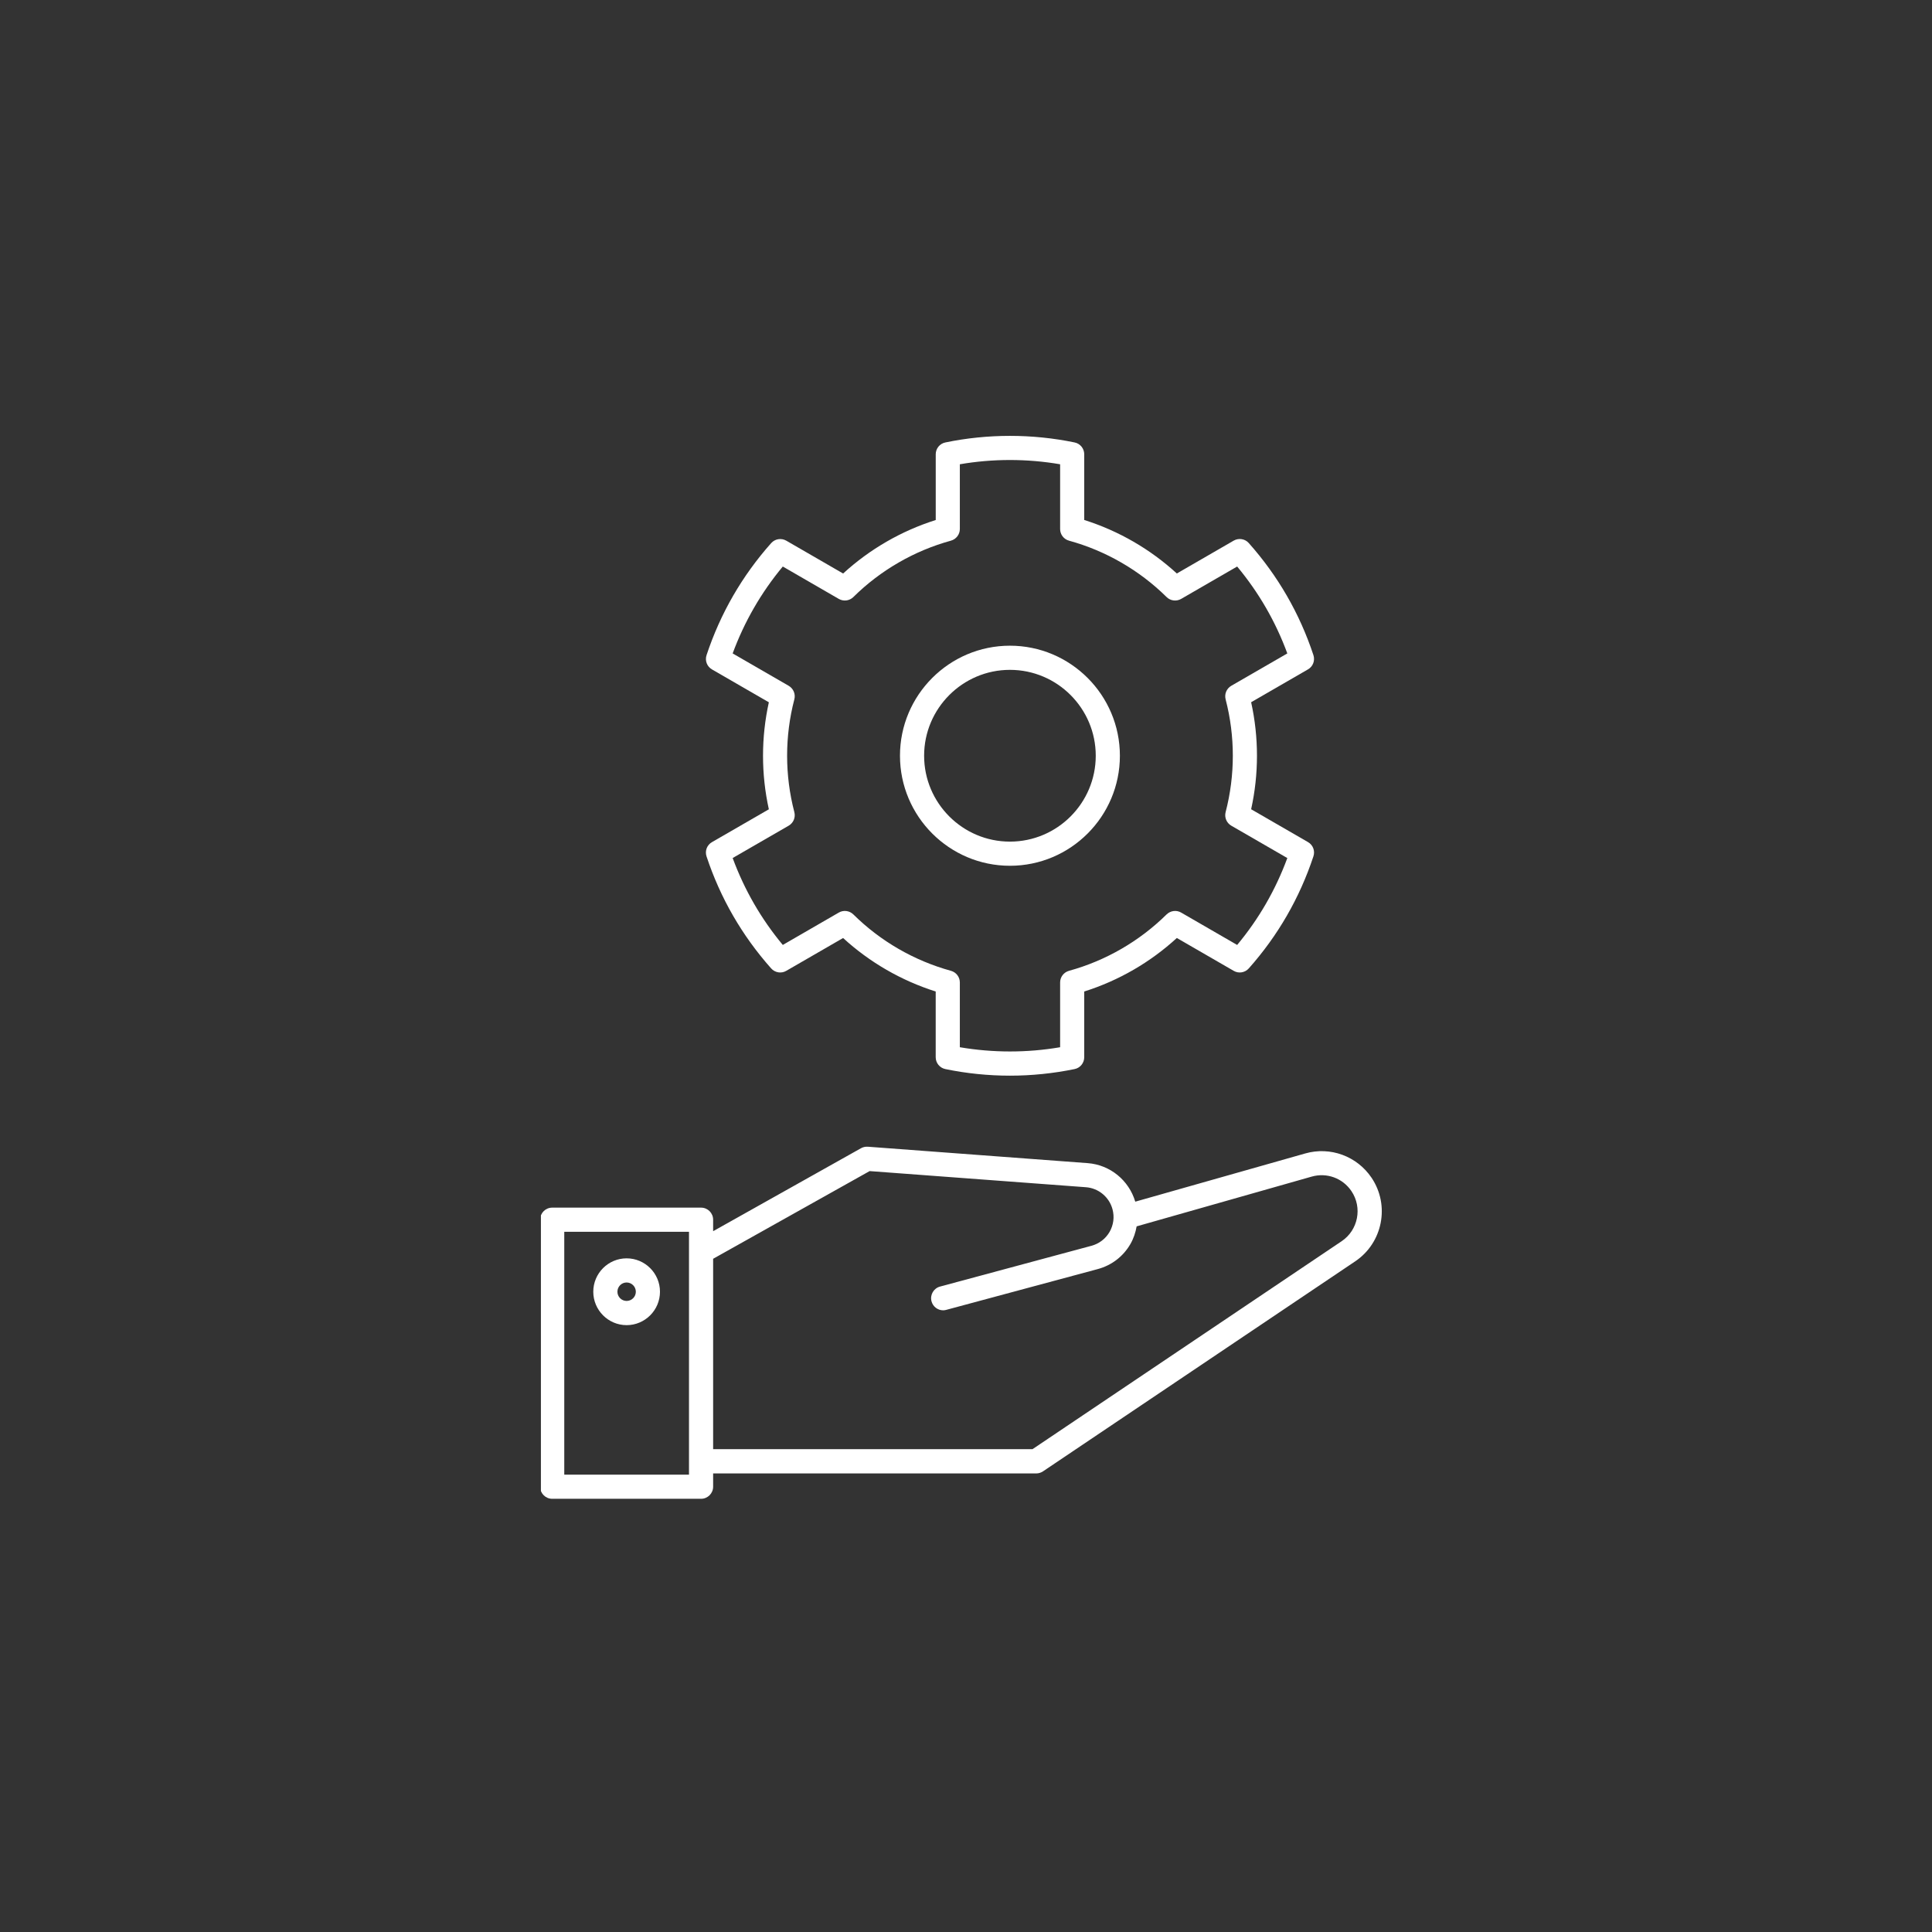 <svg xmlns="http://www.w3.org/2000/svg" xmlns:xlink="http://www.w3.org/1999/xlink" width="1080" viewBox="0 0 810 810" height="1080" preserveAspectRatio="xMidYMid meet"><rect x="0" y="0" width="810" height="810" fill="#333333" stroke="none"/><defs><clipPath id="5f90281aae"><path d="M 226.781 480 L 580 480 L 580 628.93 L 226.781 628.93 Z M 226.781 480 " clip-rule="nonzero"></path></clipPath></defs><path fill="#ffffff" d="M 262.711 527.566 C 255 527.566 248.734 533.848 248.734 541.566 C 248.734 549.281 255.012 555.574 262.711 555.574 C 270.414 555.574 276.699 549.281 276.699 541.566 C 276.699 533.848 270.422 527.566 262.711 527.566 Z M 262.711 545.426 C 260.586 545.426 258.855 543.684 258.855 541.566 C 258.855 539.43 260.586 537.688 262.711 537.688 C 264.836 537.688 266.578 539.43 266.578 541.566 C 266.578 543.684 264.848 545.426 262.711 545.426 Z M 262.711 545.426 " fill-opacity="1" fill-rule="nonzero"></path><g clip-path="url(#5f90281aae)"><path fill="#ffffff" d="M 231.508 628.375 L 293.926 628.375 C 296.719 628.375 298.984 626.086 298.984 623.312 L 298.984 617.742 L 434.449 617.742 C 435.461 617.742 436.426 617.438 437.273 616.879 L 568.176 528.824 C 579.723 521.055 582.801 505.348 575.039 493.789 C 568.926 484.715 557.742 480.594 547.227 483.59 L 475.965 503.805 C 473.293 494.832 465.422 488.371 456.047 487.652 L 363.828 480.766 C 362.848 480.703 361.844 480.906 360.973 481.402 L 298.984 516.184 L 298.984 511.371 C 298.984 508.566 296.719 506.309 293.926 506.309 L 231.508 506.309 C 228.715 506.309 226.449 508.566 226.449 511.371 L 226.449 623.301 C 226.449 626.086 228.707 628.375 231.508 628.375 Z M 364.598 490.984 L 455.289 497.75 C 460.562 498.145 465.047 501.852 466.422 506.988 C 467.293 510.199 466.855 513.57 465.199 516.477 C 463.516 519.375 460.824 521.43 457.605 522.301 L 394.121 539.398 C 391.418 540.117 389.816 542.922 390.547 545.598 C 391.152 547.863 393.199 549.355 395.426 549.355 C 395.859 549.355 396.305 549.281 396.742 549.16 L 460.219 532.074 C 466.066 530.504 470.938 526.766 473.953 521.52 C 475.277 519.203 476.086 516.711 476.543 514.156 L 549.957 493.293 C 556.285 491.5 562.965 493.953 566.617 499.41 C 571.262 506.34 569.402 515.727 562.508 520.375 L 432.883 607.57 L 298.984 607.57 L 298.984 527.75 Z M 236.57 516.445 L 288.863 516.445 L 288.863 618.246 L 236.57 618.246 Z M 236.57 516.445 " fill-opacity="1" fill-rule="nonzero"></path></g><path fill="#ffffff" d="M 423.418 362.98 C 448.844 362.98 469.52 342.289 469.52 316.848 C 469.52 291.402 448.844 270.711 423.418 270.711 C 398.004 270.711 377.32 291.402 377.32 316.848 C 377.328 342.289 398.016 362.98 423.418 362.98 Z M 423.418 280.84 C 443.266 280.84 459.398 296.996 459.398 316.848 C 459.398 336.699 443.266 352.852 423.418 352.852 C 403.594 352.852 387.441 336.699 387.441 316.848 C 387.441 296.996 403.602 280.84 423.418 280.84 Z M 423.418 280.84 " fill-opacity="1" fill-rule="nonzero"></path><path fill="#ffffff" d="M 296.211 359.031 C 301.98 376.473 311.098 392.273 323.316 406.016 C 324.914 407.809 327.555 408.246 329.629 407.039 L 353.473 393.266 C 364.605 403.465 377.906 411.141 392.297 415.691 L 392.297 443.25 C 392.297 445.66 393.988 447.727 396.336 448.211 C 405.23 450.055 414.352 450.977 423.438 450.977 C 432.508 450.977 441.625 450.047 450.543 448.211 C 452.891 447.727 454.57 445.66 454.57 443.25 L 454.57 415.691 C 468.984 411.141 482.262 403.465 493.395 393.254 L 517.25 407.039 C 519.324 408.246 521.953 407.809 523.555 406.016 C 535.77 392.281 544.879 376.473 550.656 359.031 C 551.426 356.742 550.477 354.25 548.379 353.047 L 524.547 339.281 C 527.805 324.523 527.805 309.168 524.547 294.414 L 548.379 280.637 C 550.477 279.441 551.406 276.941 550.656 274.652 C 544.887 257.199 535.77 241.41 523.555 227.676 C 521.977 225.883 519.324 225.469 517.25 226.652 L 493.395 240.438 C 482.262 230.23 468.961 222.543 454.57 218.004 L 454.57 190.453 C 454.57 188.055 452.891 185.977 450.543 185.5 C 432.73 181.824 414.129 181.824 396.348 185.5 C 393.996 185.977 392.309 188.055 392.309 190.453 L 392.309 218.023 C 377.918 222.562 364.617 230.25 353.484 240.449 L 329.641 226.672 C 327.566 225.488 324.926 225.902 323.324 227.695 C 311.121 241.422 302 257.223 296.223 274.672 C 295.461 276.961 296.414 279.461 298.5 280.656 L 322.344 294.434 C 319.086 309.191 319.086 324.543 322.344 339.301 L 298.5 353.066 C 296.402 354.25 295.453 356.754 296.211 359.031 Z M 330.664 346.168 C 332.637 345.023 333.609 342.703 333.031 340.484 C 328.992 325.02 328.992 308.664 333.031 293.207 C 333.609 290.988 332.637 288.68 330.664 287.523 L 307.172 273.953 C 312.07 260.645 319.125 248.418 328.191 237.52 L 351.684 251.102 C 353.656 252.227 356.145 251.914 357.777 250.312 C 369.141 239.082 383.289 230.906 398.695 226.672 C 400.891 226.055 402.418 224.059 402.418 221.793 L 402.418 194.648 C 416.273 192.266 430.562 192.266 444.461 194.648 L 444.461 221.793 C 444.461 224.07 445.969 226.066 448.176 226.672 C 463.566 230.906 477.727 239.082 489.094 250.312 C 490.711 251.914 493.203 252.227 495.184 251.102 L 518.684 237.52 C 527.754 248.41 534.816 260.633 539.715 273.953 L 516.215 287.523 C 514.242 288.668 513.27 290.988 513.848 293.207 C 517.875 308.664 517.875 325.02 513.848 340.484 C 513.27 342.703 514.242 345.016 516.215 346.168 L 539.715 359.742 C 534.816 373.039 527.773 385.273 518.684 396.172 L 495.184 382.59 C 493.23 381.457 490.742 381.781 489.094 383.379 C 477.727 394.602 463.578 402.785 448.176 407.02 C 445.977 407.637 444.461 409.633 444.461 411.902 L 444.461 439.055 C 430.562 441.438 416.273 441.414 402.418 439.055 L 402.418 411.902 C 402.418 409.621 400.898 407.629 398.695 407.02 C 383.289 402.785 369.133 394.613 357.777 383.379 C 356.145 381.781 353.656 381.457 351.684 382.59 L 328.191 396.172 C 319.113 385.266 312.07 373.039 307.172 359.73 Z M 330.664 346.168 " fill-opacity="1" fill-rule="nonzero"></path></svg>